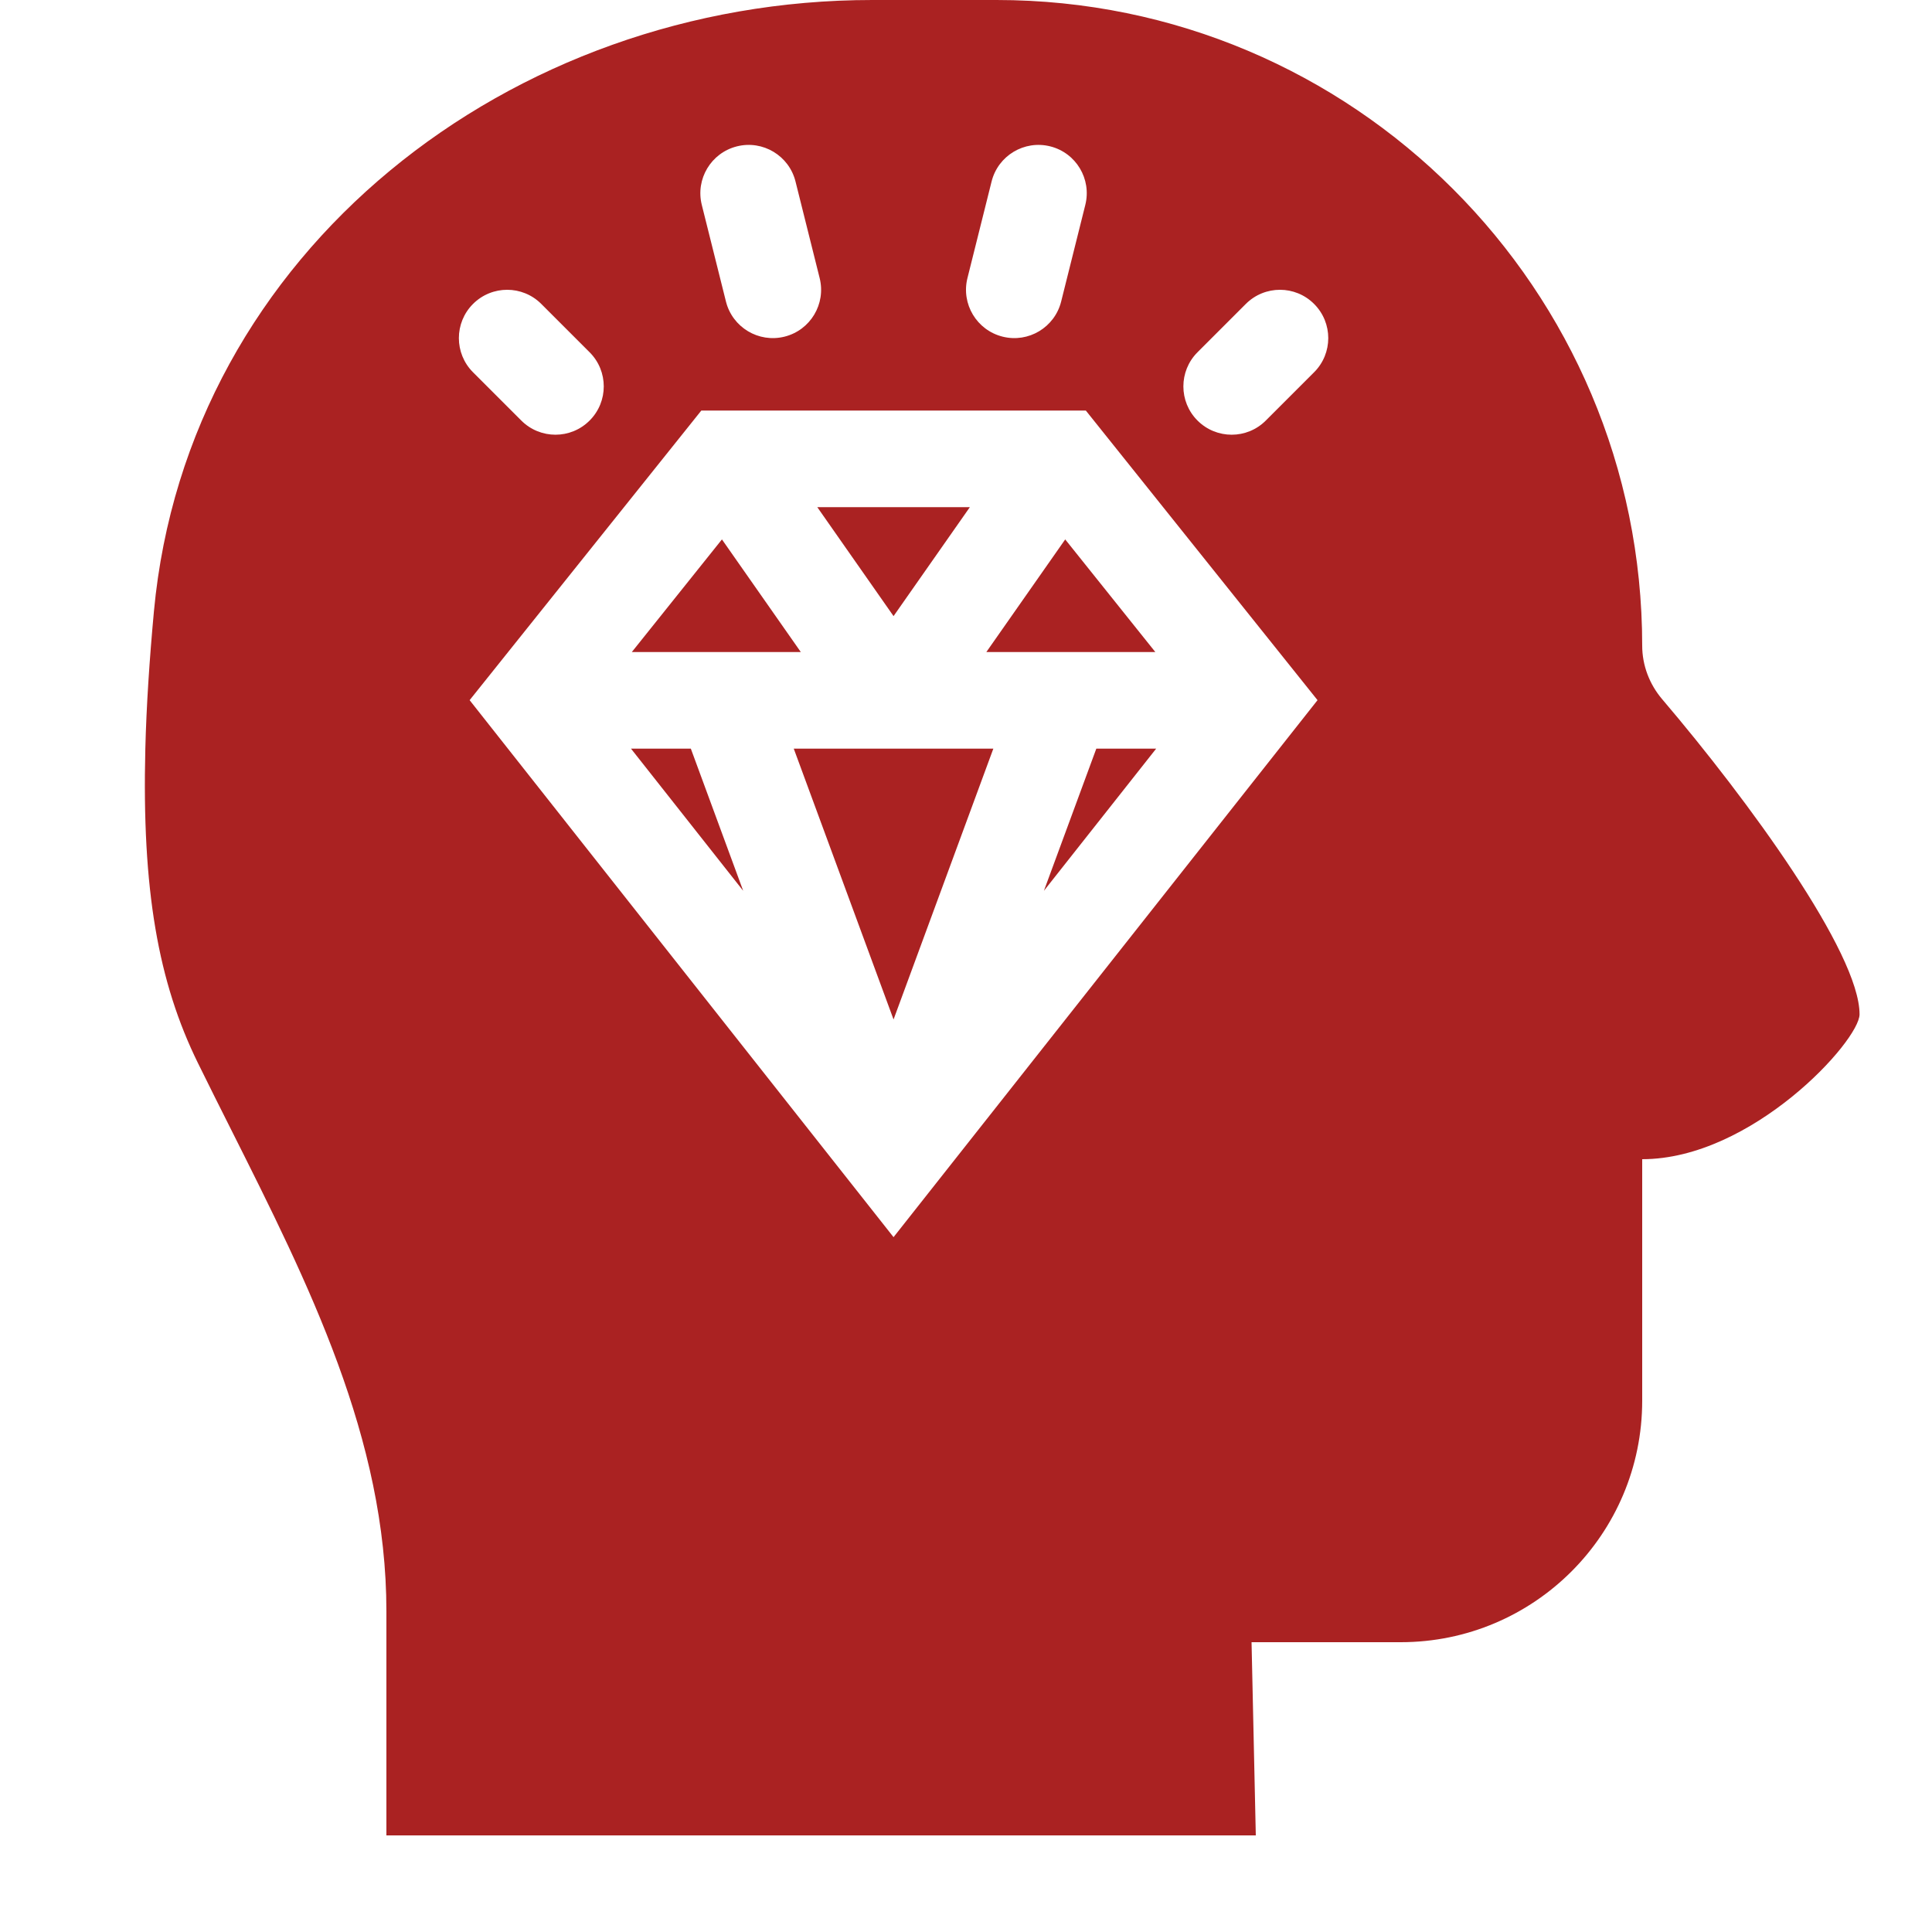 <svg width="40" height="40" viewBox="0 0 40 40" fill="none" xmlns="http://www.w3.org/2000/svg">
<path fill-rule="evenodd" clip-rule="evenodd" d="M26 38L25.912 34H29C31.762 34 34 31.761 34 29V24C36.273 24 38.5 21.549 38.5 21C38.5 19.729 36.198 16.571 34.414 14.477C34.15 14.167 34 13.775 34 13.368C34 5.985 28.015 0 20.633 0H18.059C10.571 0 3.882 5.199 3.187 12.655C3.095 13.65 3.031 14.612 3.009 15.5C2.936 18.42 3.274 20.333 4.098 22.009C4.323 22.468 4.553 22.925 4.783 23.383C6.391 26.584 8 29.786 8 33.359V38H26ZM15.258 3.03C15.793 2.896 16.336 3.222 16.47 3.757L16.97 5.757C17.104 6.293 16.779 6.836 16.243 6.97C15.707 7.104 15.164 6.778 15.03 6.243L14.53 4.243C14.396 3.707 14.722 3.164 15.258 3.03ZM21.743 3.03C22.279 3.164 22.604 3.707 22.47 4.243L21.97 6.243C21.836 6.778 21.294 7.104 20.758 6.97C20.222 6.836 19.896 6.293 20.03 5.757L20.53 3.757C20.664 3.222 21.207 2.896 21.743 3.03ZM9.793 6.293C10.184 5.902 10.817 5.902 11.207 6.293L12.207 7.293C12.598 7.683 12.598 8.317 12.207 8.707C11.817 9.098 11.184 9.098 10.793 8.707L9.793 7.707C9.403 7.317 9.403 6.683 9.793 6.293ZM27.207 6.293C27.598 6.683 27.598 7.317 27.207 7.707L26.207 8.707C25.817 9.098 25.184 9.098 24.793 8.707C24.403 8.317 24.403 7.683 24.793 7.293L25.793 6.293C26.184 5.902 26.817 5.902 27.207 6.293ZM14.52 8.5H22.481L27.278 14.496L18.5 25.614L9.723 14.496L14.52 8.5ZM14.947 11.168L13.081 13.5H16.58L14.947 11.168ZM20.421 13.5H23.92L22.054 11.168L20.421 13.5ZM16.921 10.5L18.5 12.756L20.08 10.5H16.921ZM23.937 15.5H22.698L21.613 18.443L23.937 15.5ZM18.5 21.107L20.566 15.5H16.434L18.5 21.107ZM14.303 15.5H13.064L15.387 18.443L14.303 15.5Z" fill="#AA2222"/>
</svg>
